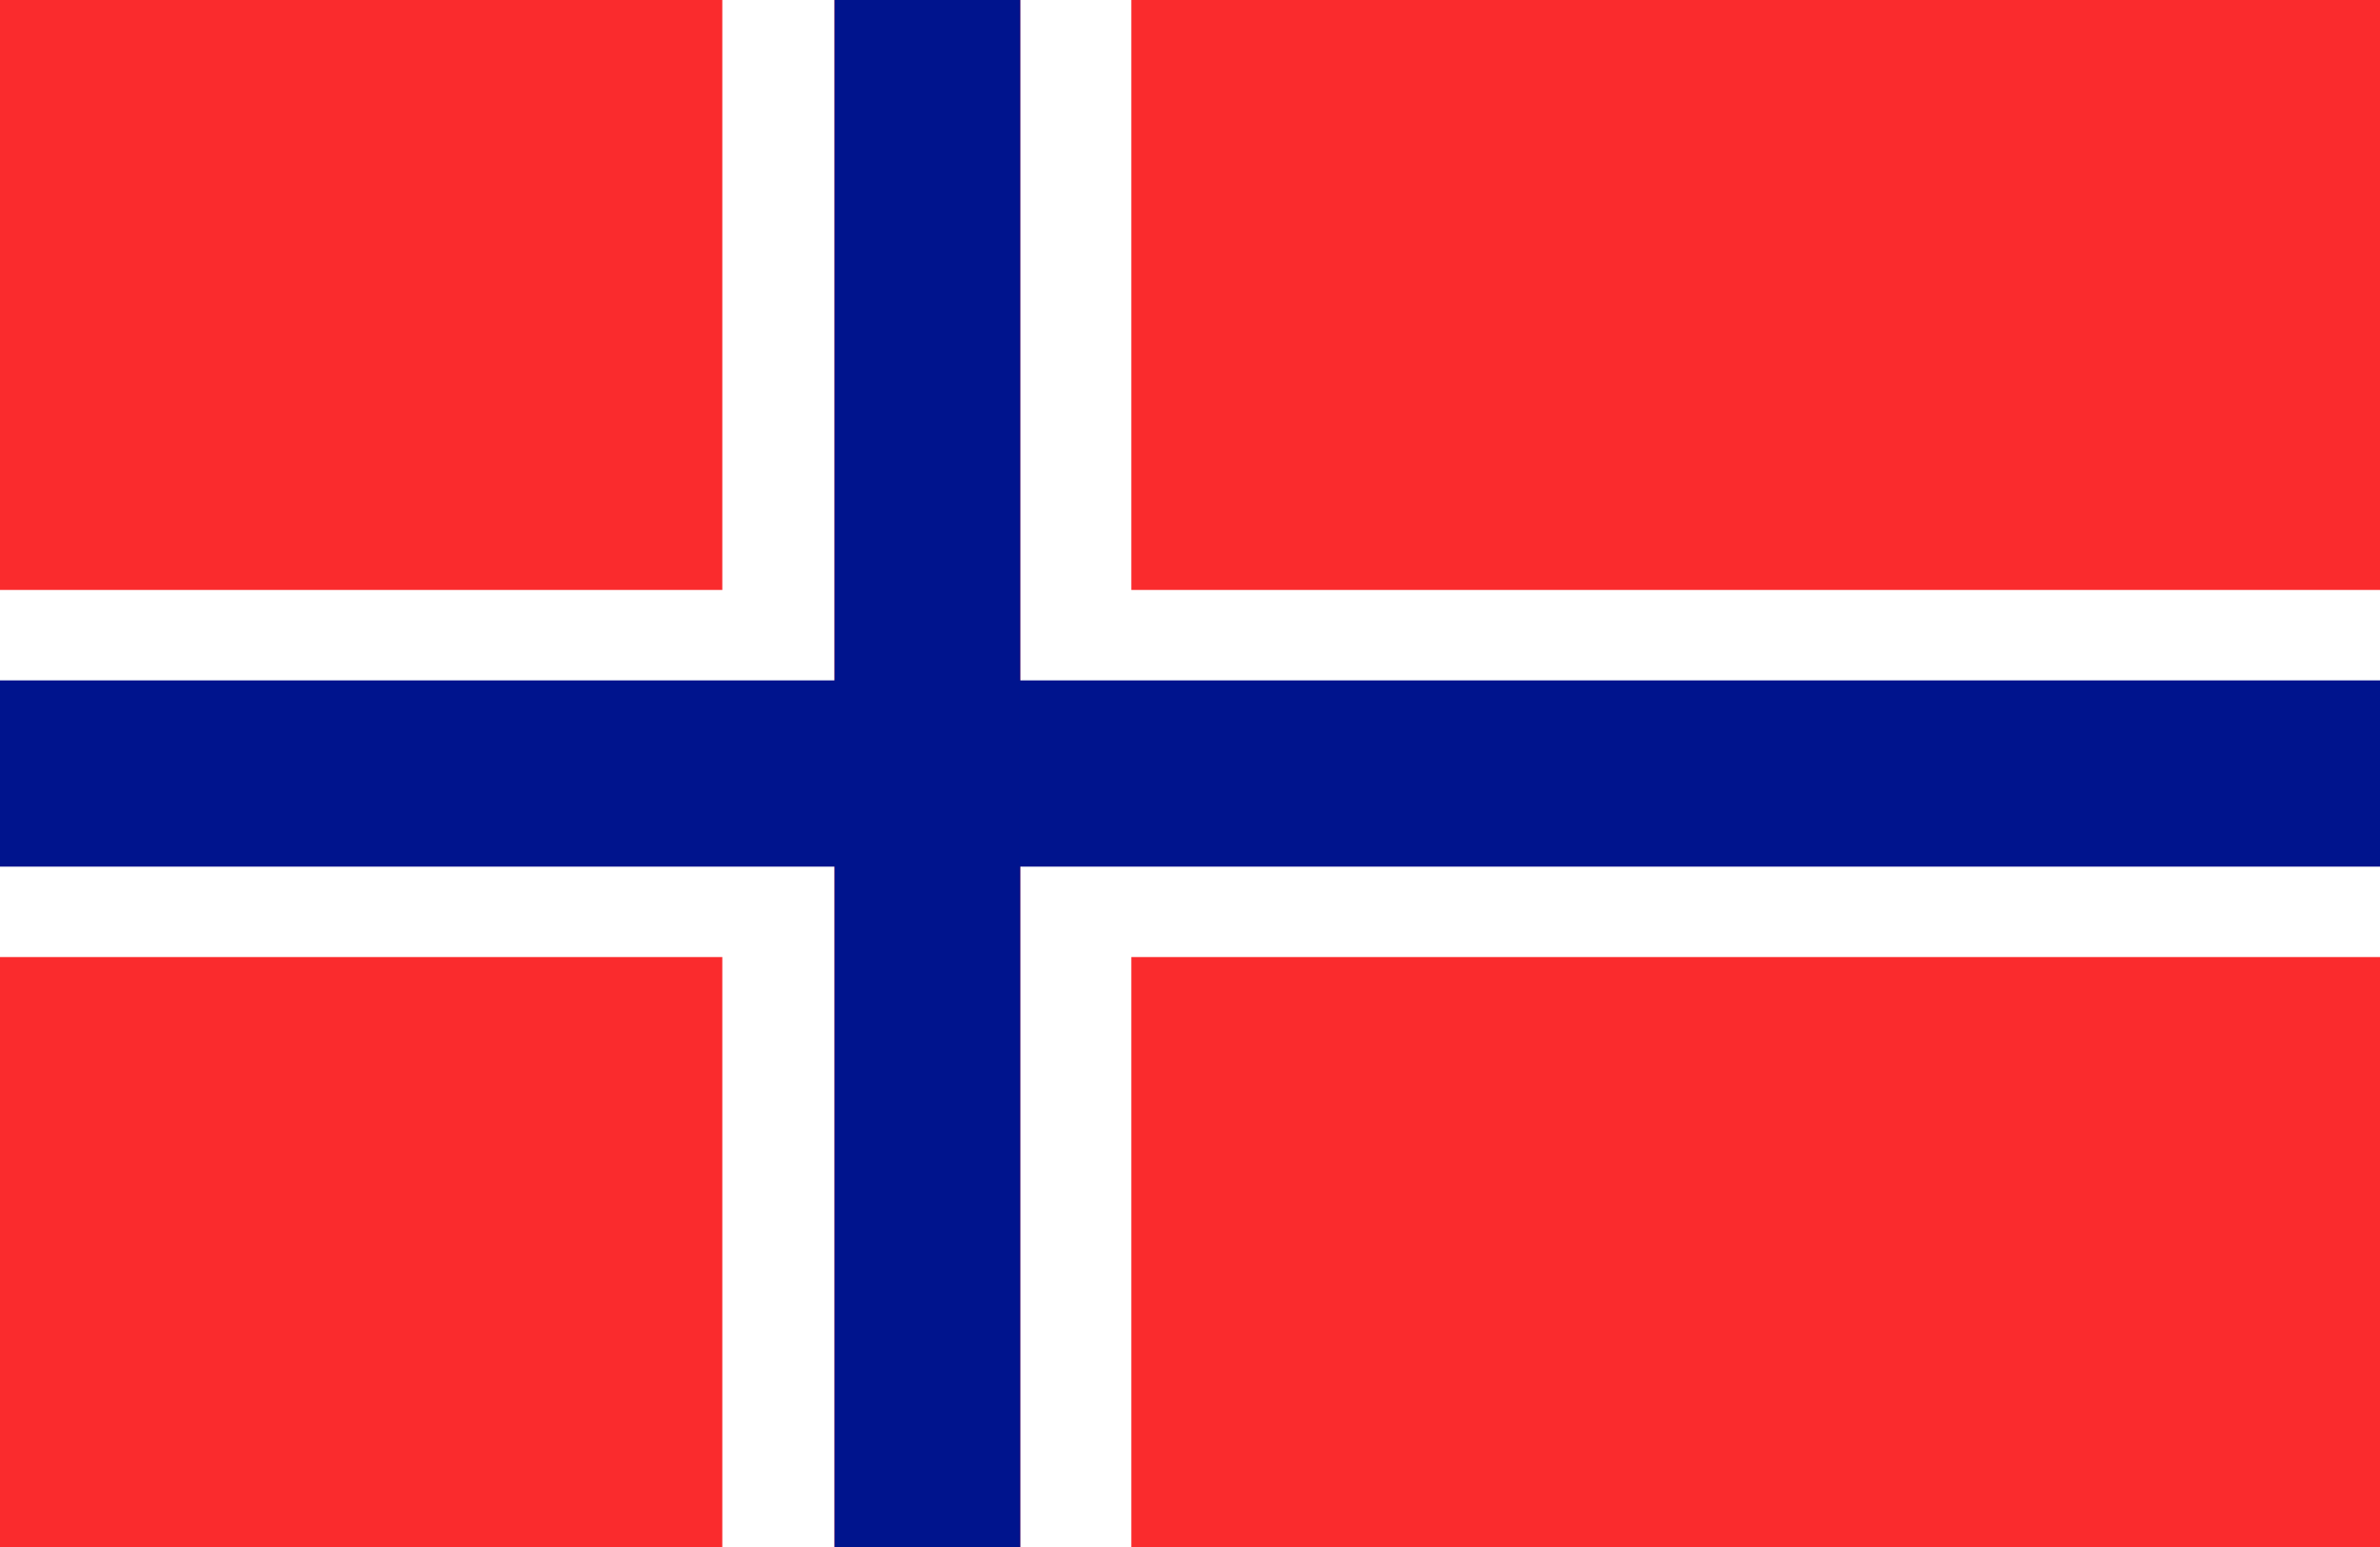 <?xml version="1.0" encoding="UTF-8"?><svg id="Capa_1" xmlns="http://www.w3.org/2000/svg" viewBox="0 0 48.189 31.323"><rect y="-0" width="48.189" height="31.323" fill="#fa2b2d"/><g><polygon points="22.906 -0 22.253 -0 20.722 -0 20.657 -0 20.657 13.884 48.189 13.884 48.189 13.819 48.189 11.945 22.906 11.945 22.906 -0" fill="#fff"/><polygon points="20.657 31.323 20.722 31.323 22.253 31.323 22.906 31.323 22.906 19.378 48.189 19.378 48.189 17.504 48.189 17.439 20.657 17.439 20.657 31.323" fill="#fff"/><polygon points="0 17.439 0 17.504 0 19.378 14.625 19.378 14.625 31.323 15.277 31.323 16.832 31.323 16.897 31.323 16.897 17.439 0 17.439" fill="#fff"/><polygon points="16.897 -0 16.832 -0 15.277 -0 14.625 -0 14.625 11.945 0 11.945 0 13.819 0 13.884 16.897 13.884 16.897 -0" fill="#fff"/><polygon points="20.657 -0 16.941 -0 16.897 -0 16.897 13.776 0 13.776 0 17.547 16.897 17.547 16.897 31.323 16.941 31.323 20.657 31.323 20.657 17.547 48.189 17.547 48.189 13.776 20.657 13.776 20.657 -0" fill="#00148d"/></g></svg>